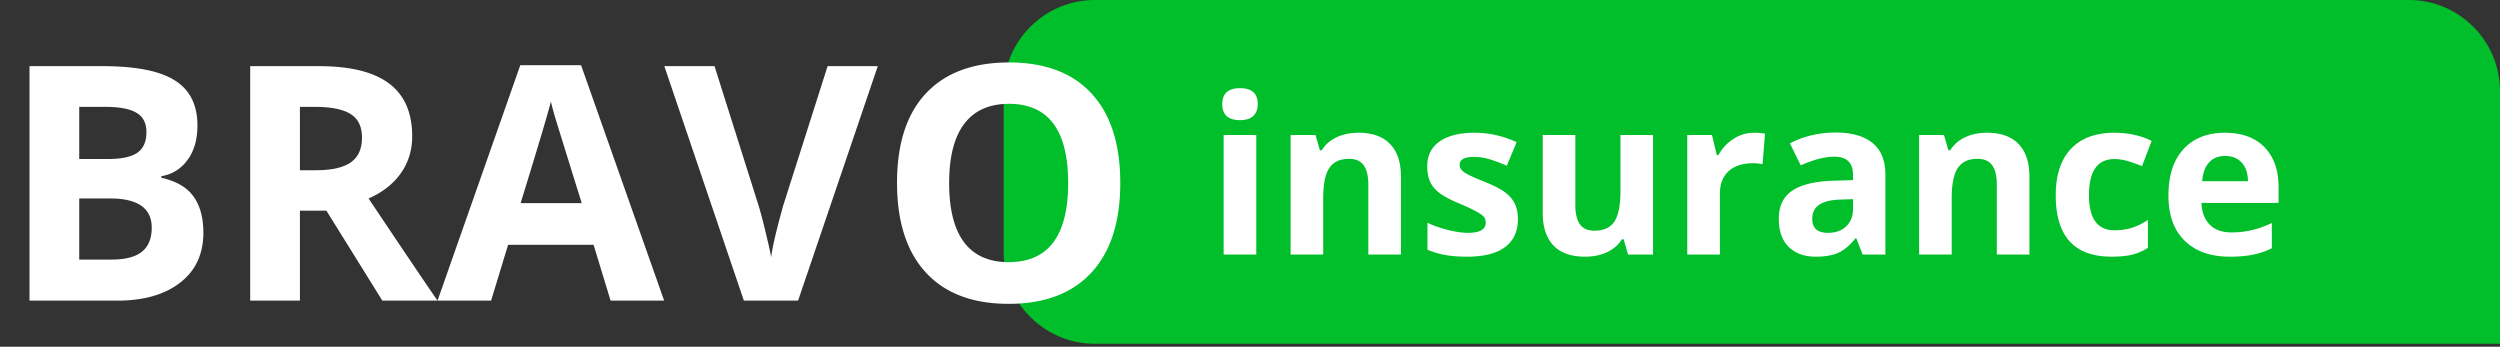 <svg width="274" height="38" fill="none" xmlns="http://www.w3.org/2000/svg"><rect width="100%" height="100%" fill="#333333" stroke="none"/><path d="M110 10c0-5.523 4.477-10 10-10h144c5.523 0 10 4.477 10 10v27.676H120c-5.523 0-10-4.477-10-10V10z" fill="#00BF2A"/><path d="M3.234 7.25h7.998c3.645 0 6.288.521 7.928 1.564 1.652 1.031 2.479 2.678 2.479 4.94 0 1.535-.364 2.795-1.09 3.779-.715.984-1.67 1.576-2.865 1.775v.176c1.628.363 2.8 1.043 3.515 2.04.727.995 1.09 2.32 1.09 3.972 0 2.344-.85 4.172-2.549 5.484-1.687 1.313-3.984 1.969-6.89 1.969H3.234v-25.7zm5.45 10.177h3.164c1.476 0 2.543-.228 3.199-.685.668-.457 1.002-1.213 1.002-2.268 0-.984-.364-1.687-1.09-2.11-.715-.433-1.852-.65-3.41-.65H8.684v5.713zm0 4.325v6.697h3.55c1.5 0 2.608-.287 3.323-.862.714-.574 1.072-1.453 1.072-2.636 0-2.133-1.524-3.2-4.57-3.2H8.684zm24.187-3.094h1.758c1.723 0 2.994-.287 3.814-.861.82-.575 1.23-1.477 1.23-2.708 0-1.218-.421-2.085-1.265-2.601-.832-.516-2.127-.774-3.885-.774h-1.652v6.944zm0 4.43v9.86h-5.45V7.25h7.49c3.491 0 6.075.638 7.751 1.916 1.676 1.265 2.514 3.193 2.514 5.783 0 1.512-.416 2.86-1.248 4.043-.832 1.172-2.01 2.092-3.533 2.76 3.867 5.777 6.386 9.51 7.558 11.197h-6.047l-6.134-9.861h-2.9zm34.049 9.86l-1.863-6.116h-9.37l-1.863 6.117h-5.87l9.07-25.805h6.661l9.106 25.805H66.92zm-3.164-10.687a5132.955 5132.955 0 01-2.918-9.404c-.211-.726-.363-1.3-.457-1.723-.387 1.5-1.494 5.21-3.322 11.127h6.697zM90.703 7.25h5.502L87.47 32.949h-5.942l-8.718-25.7h5.502l4.833 15.294c.27.902.545 1.957.827 3.164.293 1.195.474 2.027.545 2.496.128-1.078.568-2.965 1.318-5.66l4.87-15.293zm32.08 12.814c0 4.254-1.054 7.523-3.164 9.809-2.109 2.285-5.133 3.427-9.07 3.427-3.938 0-6.961-1.142-9.07-3.427-2.11-2.286-3.165-5.567-3.165-9.844 0-4.277 1.055-7.541 3.165-9.791 2.121-2.262 5.156-3.393 9.105-3.393 3.949 0 6.967 1.137 9.053 3.41 2.097 2.274 3.146 5.543 3.146 9.81zm-18.756 0c0 2.871.545 5.033 1.635 6.486 1.09 1.453 2.719 2.18 4.887 2.18 4.347 0 6.521-2.889 6.521-8.666 0-5.789-2.162-8.684-6.486-8.684-2.168 0-3.803.733-4.904 2.198-1.102 1.453-1.653 3.615-1.653 6.486zm29.934-8.654c0-1.165.648-1.747 1.945-1.747 1.297 0 1.946.582 1.946 1.746 0 .555-.164.989-.493 1.301-.32.305-.804.457-1.453.457-1.297 0-1.945-.586-1.945-1.758zm3.727 16.488h-3.575V14.796h3.575v13.102zm15.855 0h-3.574v-7.653c0-.945-.168-1.652-.504-2.12-.336-.477-.871-.716-1.606-.716-1 0-1.722.336-2.168 1.008-.445.664-.668 1.77-.668 3.317v6.164h-3.574V14.796h2.731l.48 1.676h.199a3.752 3.752 0 011.641-1.43c.703-.328 1.5-.492 2.391-.492 1.523 0 2.679.414 3.468 1.242.789.82 1.184 2.008 1.184 3.563v8.543zm12.82-3.89c0 1.343-.468 2.366-1.406 3.07-.93.703-2.324 1.054-4.184 1.054-.953 0-1.765-.066-2.437-.2a8.977 8.977 0 01-1.887-.562v-2.953c.664.313 1.41.574 2.239.785.835.211 1.57.317 2.203.317 1.297 0 1.945-.375 1.945-1.125 0-.281-.086-.508-.258-.68-.172-.18-.469-.379-.89-.598a20.825 20.825 0 00-1.688-.785c-1.008-.422-1.75-.812-2.227-1.172-.468-.359-.812-.77-1.031-1.23-.211-.469-.316-1.043-.316-1.723 0-1.164.449-2.062 1.347-2.695.907-.64 2.188-.961 3.844-.961 1.578 0 3.113.344 4.606 1.031l-1.078 2.578a19.967 19.967 0 00-1.84-.691 5.783 5.783 0 00-1.746-.27c-1.055 0-1.582.286-1.582.856 0 .32.168.598.503.832.344.234 1.09.582 2.239 1.043 1.023.414 1.773.8 2.25 1.16.476.36.828.774 1.054 1.242.227.469.34 1.028.34 1.676zm12.071 3.89l-.481-1.676h-.187c-.383.61-.926 1.082-1.629 1.418-.703.328-1.504.492-2.403.492-1.539 0-2.699-.41-3.48-1.23-.781-.829-1.172-2.016-1.172-3.563v-8.543h3.574v7.652c0 .946.168 1.657.504 2.133.336.469.871.703 1.606.703 1 0 1.722-.332 2.168-.996.445-.672.668-1.78.668-3.328v-6.164h3.574v13.102h-2.742zm13.804-13.348c.485 0 .887.035 1.207.105l-.269 3.352a4.098 4.098 0 00-1.055-.117c-1.141 0-2.031.293-2.672.879-.633.586-.949 1.406-.949 2.46v6.669h-3.574V14.796h2.707L188.16 17h.176a4.889 4.889 0 011.641-1.77 4.061 4.061 0 012.261-.679zm11.907 13.348l-.692-1.782h-.094c-.601.758-1.222 1.286-1.863 1.582-.633.29-1.461.434-2.484.434-1.258 0-2.25-.36-2.977-1.078-.719-.719-1.078-1.742-1.078-3.07 0-1.391.484-2.414 1.453-3.07.977-.665 2.445-1.032 4.406-1.102l2.274-.07v-.575c0-1.328-.68-1.992-2.039-1.992-1.047 0-2.278.316-3.692.95l-1.183-2.415c1.508-.789 3.179-1.183 5.015-1.183 1.758 0 3.106.382 4.043 1.148.938.766 1.407 1.93 1.407 3.492v8.73h-2.496zm-1.055-6.07l-1.383.046c-1.039.032-1.812.219-2.32.563-.508.343-.762.867-.762 1.57 0 1.008.578 1.512 1.734 1.512.829 0 1.489-.238 1.981-.715.5-.477.75-1.11.75-1.898v-1.079zm19.336 6.07h-3.574v-7.653c0-.945-.168-1.652-.504-2.12-.336-.477-.871-.716-1.606-.716-1 0-1.722.336-2.168 1.008-.445.664-.668 1.77-.668 3.317v6.164h-3.574V14.796h2.73l.481 1.676h.199a3.752 3.752 0 011.641-1.43c.703-.328 1.5-.492 2.39-.492 1.524 0 2.68.414 3.469 1.242.789.82 1.184 2.008 1.184 3.563v8.543zm9 .234c-4.078 0-6.117-2.238-6.117-6.715 0-2.226.554-3.926 1.664-5.097 1.109-1.18 2.699-1.77 4.769-1.77 1.516 0 2.875.297 4.078.89l-1.054 2.766a16.666 16.666 0 00-1.571-.55 4.932 4.932 0 00-1.453-.223c-1.859 0-2.789 1.32-2.789 3.96 0 2.563.93 3.845 2.789 3.845.688 0 1.324-.09 1.91-.27a7.055 7.055 0 001.758-.867v3.058a5.745 5.745 0 01-1.758.762c-.586.14-1.328.211-2.226.211zm12.457-11.039c-.758 0-1.352.242-1.781.727-.43.476-.676 1.156-.739 2.039h5.016c-.016-.883-.246-1.563-.691-2.04-.446-.484-1.047-.726-1.805-.726zm.504 11.04c-2.11 0-3.758-.583-4.946-1.747-1.187-1.164-1.781-2.813-1.781-4.945 0-2.196.547-3.891 1.641-5.086 1.101-1.203 2.621-1.805 4.558-1.805 1.852 0 3.293.527 4.325 1.582 1.031 1.055 1.546 2.512 1.546 4.371v1.735h-8.449c.039 1.015.34 1.808.903 2.378.562.57 1.351.856 2.367.856.789 0 1.535-.082 2.238-.246a11.188 11.188 0 002.203-.785v2.765a8.212 8.212 0 01-2.004.692c-.711.156-1.578.234-2.601.234z" fill="#fff"/></svg>